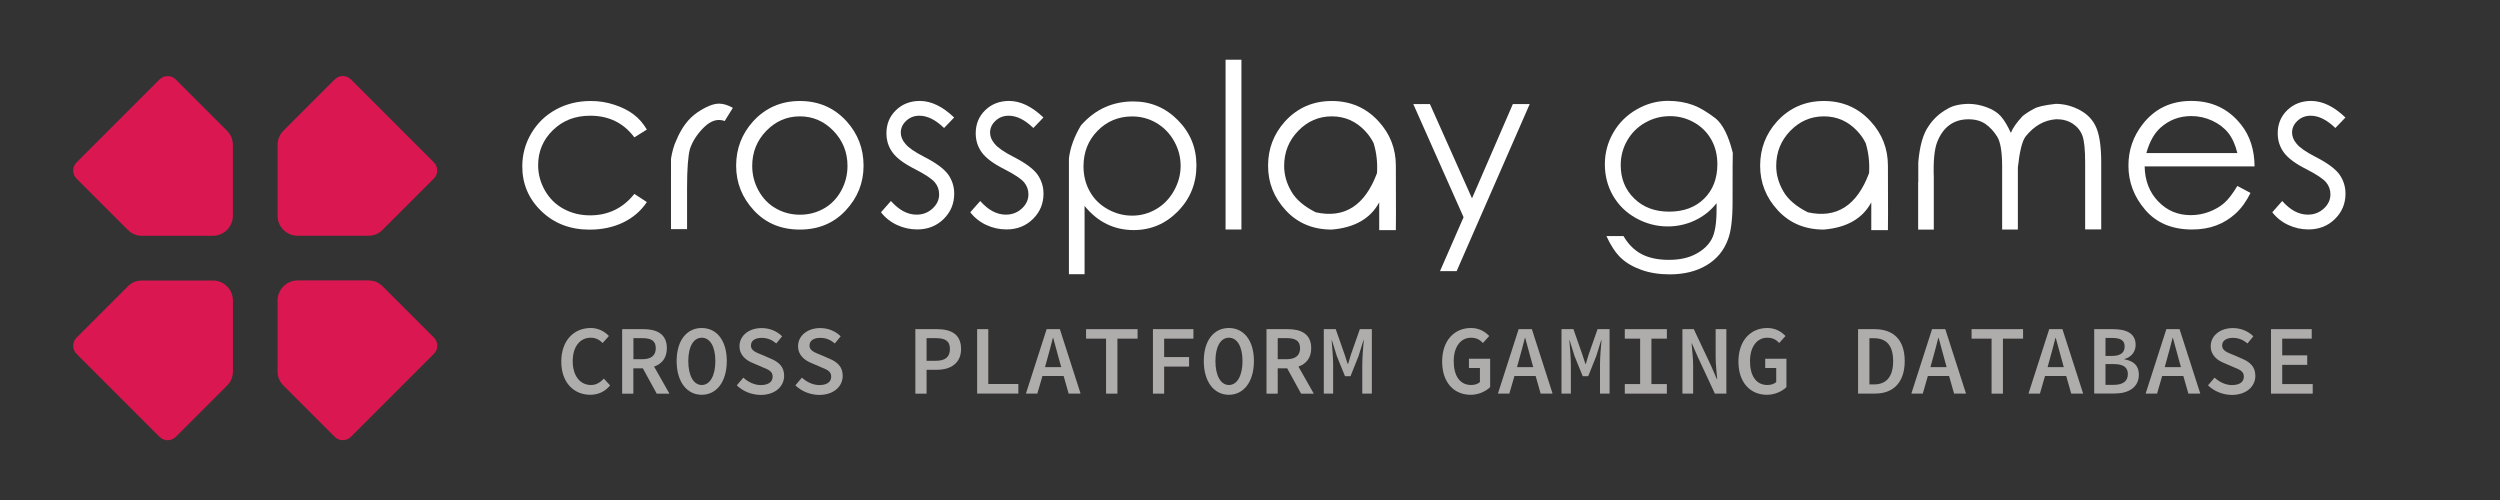 <?xml version="1.0" encoding="utf-8"?>
<!-- Generator: Adobe Illustrator 24.2.1, SVG Export Plug-In . SVG Version: 6.00 Build 0)  -->
<svg version="1.1" id="Layer_1" xmlns="http://www.w3.org/2000/svg" xmlns:xlink="http://www.w3.org/1999/xlink" x="0px" y="0px"
	 viewBox="0 0 350 70" style="enable-background:new 0 0 350 70;" xml:space="preserve">
<rect x="0" y="0" width="350" height="70" fill="#333333" stroke="none"/>
<style type="text/css">
	.st0{fill:#020203;}
	.st1{fill-rule:evenodd;clip-rule:evenodd;fill:#DB1751;}
	.st2{display:none;}
	.st3{display:inline;}
	.st4{fill:#FFFFFF;}
	.st5{fill:#AFACAC;}
</style>
<symbol  id="a" viewBox="-0.98 -0.95 1.95 1.91">
	<path class="st0" d="M0.98,0v0.16h-1.36c0.01,0.14,0.05,0.24,0.14,0.31c0.08,0.06,0.2,0.09,0.36,0.09c0.13,0,0.25-0.02,0.38-0.05
		c0.13-0.04,0.25-0.1,0.39-0.17V0.8C0.75,0.85,0.61,0.89,0.48,0.91C0.34,0.94,0.2,0.95,0.05,0.95c-0.32,0-0.58-0.08-0.77-0.25
		C-0.89,0.54-0.98,0.3-0.98,0c0-0.29,0.09-0.52,0.27-0.69c0.18-0.18,0.42-0.27,0.73-0.27c0.29,0,0.52,0.09,0.69,0.27
		C0.89-0.52,0.98-0.29,0.98,0L0.98,0z M0.37-0.2c0-0.1-0.03-0.19-0.09-0.25C0.21-0.52,0.13-0.56,0.02-0.56
		c-0.12,0-0.21,0.03-0.28,0.09C-0.32-0.41-0.36-0.32-0.38-0.2L0.37-0.2z"/>
</symbol>
<symbol  id="b" viewBox="-0.73 -1.16 1.45 2.33">
	<path class="st0" d="M0.13-1.16v0.52h0.59v0.42H0.13v0.77c0,0.09,0.02,0.14,0.05,0.17c0.04,0.02,0.11,0.03,0.2,0.03h0.3v0.42h-0.5
		c-0.22,0-0.38-0.05-0.48-0.14C-0.4,0.93-0.45,0.77-0.45,0.54v-0.77h-0.28v-0.42h0.28v-0.52L0.13-1.16z"/>
</symbol>
<symbol  id="c" viewBox="-0.67 -0.93 1.34 1.86">
	<path class="st0" d="M0.67-0.38C0.62-0.41,0.57-0.43,0.52-0.45c-0.05-0.01-0.1-0.02-0.14-0.02c-0.16,0-0.28,0.05-0.36,0.16
		C-0.06-0.21-0.09-0.07-0.09,0.1v0.83h-0.58v-1.81h0.58v0.3c0.07-0.11,0.16-0.2,0.25-0.25C0.26-0.9,0.37-0.93,0.5-0.93
		c0.02,0,0.04,0.01,0.06,0.02h0.11V-0.38z"/>
</symbol>
<symbol  id="d" viewBox="-1 -0.95 2 1.91">
	<path class="st0" d="M0-0.53c-0.13,0-0.23,0.05-0.3,0.14C-0.36-0.3-0.39-0.18-0.39,0c0,0.18,0.03,0.31,0.09,0.41
		C-0.23,0.5-0.13,0.55,0,0.55S0.22,0.5,0.28,0.41C0.35,0.31,0.39,0.18,0.39,0c0-0.18-0.04-0.3-0.11-0.39C0.22-0.48,0.13-0.53,0-0.53
		z M0-0.95c0.31,0,0.55,0.09,0.73,0.27C0.91-0.52,1-0.29,1,0c0,0.3-0.09,0.54-0.27,0.7C0.55,0.87,0.31,0.95,0,0.95
		S-0.56,0.87-0.73,0.7C-0.91,0.54-1,0.3-1,0c0-0.29,0.09-0.52,0.27-0.69C-0.56-0.86-0.31-0.95,0-0.95z"/>
</symbol>
<symbol  id="e" viewBox="-1.09 -1.21 2.17 2.42">
	<path class="st0" d="M-1.09-1.21h0.7l0.88,1.66v-1.66h0.59v2.42h-0.7l-0.88-1.66v1.66h-0.59V-1.21z"/>
</symbol>
<symbol  id="f" viewBox="-1.23 -1.21 2.47 2.42">
	<path class="st0" d="M-1.23-1.21h0.69L0-0.34l0.55-0.88h0.69L0.31,0.2v1.02h-0.63V0.2L-1.23-1.21z"/>
</symbol>
<symbol  id="g" viewBox="-1.02 -1.27 2.05 2.53">
	<path class="st0" d="M-1.02-1.27h0.58l0.48,1.23l0.41-1.23h0.58L0.27,0.72c-0.09,0.2-0.18,0.34-0.28,0.42
		C-0.1,1.22-0.23,1.27-0.4,1.27h-0.34V0.88h0.19c0.09,0,0.16-0.02,0.2-0.05C-0.3,0.8-0.27,0.74-0.24,0.67l0.02-0.06L-1.02-1.27z"/>
</symbol>
<symbol  id="h" viewBox="-0.97 -1.28 1.94 2.56">
	<path class="st0" d="M0,0.86c0.11,0,0.2-0.04,0.27-0.13c0.07-0.09,0.11-0.23,0.11-0.41c0-0.16-0.04-0.3-0.11-0.39
		C0.2-0.16,0.11-0.2,0-0.2c-0.13,0-0.23,0.05-0.3,0.14c-0.06,0.09-0.09,0.23-0.09,0.39c0,0.18,0.03,0.31,0.09,0.41
		C-0.23,0.82-0.13,0.86,0,0.86z M-0.39-0.31c0.08-0.1,0.17-0.18,0.27-0.23c0.09-0.05,0.2-0.08,0.33-0.08c0.23,0,0.41,0.09,0.55,0.27
		c0.14,0.18,0.22,0.41,0.22,0.69S0.89,0.84,0.75,1.02C0.61,1.2,0.43,1.28,0.2,1.28c-0.13,0-0.23-0.03-0.33-0.08
		s-0.18-0.13-0.27-0.23v0.27h-0.58v-2.52h0.58V-0.31z"/>
</symbol>
<symbol  id="i" viewBox="-0.97 -1.28 1.94 2.56">
	<path class="st0" d="M0.39-0.31v-0.97h0.58v2.52H0.39V0.97C0.3,1.07,0.22,1.15,0.13,1.2s-0.21,0.08-0.34,0.08
		c-0.22,0-0.4-0.09-0.55-0.27c-0.14-0.18-0.2-0.41-0.2-0.69s0.07-0.51,0.2-0.69c0.14-0.18,0.33-0.27,0.55-0.27
		c0.13,0,0.23,0.03,0.33,0.08C0.21-0.49,0.3-0.41,0.39-0.31z M0,0.86c0.13,0,0.22-0.04,0.28-0.13c0.07-0.09,0.11-0.23,0.11-0.41
		c0-0.16-0.04-0.3-0.11-0.39C0.22-0.16,0.13-0.2,0-0.2s-0.22,0.05-0.28,0.14s-0.09,0.23-0.09,0.39c0,0.18,0.03,0.31,0.09,0.41
		C-0.22,0.82-0.12,0.86,0,0.86z"/>
</symbol>
<symbol  id="j" viewBox="-0.91 -0.95 1.83 1.91">
	<path class="st0" d="M0.04,0.09c-0.13,0-0.22,0.02-0.28,0.06C-0.3,0.2-0.34,0.26-0.34,0.33c0,0.07,0.02,0.13,0.08,0.17
		c0.05,0.04,0.12,0.06,0.2,0.06c0.11,0,0.21-0.04,0.28-0.11c0.07-0.08,0.11-0.18,0.11-0.3V0.09H0.04z M0.91-0.12v1.03H0.34V0.64
		C0.26,0.75,0.17,0.82,0.07,0.87c-0.09,0.05-0.21,0.08-0.34,0.08c-0.19,0-0.34-0.05-0.47-0.16c-0.12-0.11-0.17-0.26-0.17-0.44
		c0-0.21,0.07-0.36,0.22-0.45c0.14-0.1,0.38-0.16,0.69-0.16h0.34V-0.3c0-0.09-0.04-0.16-0.11-0.2C0.15-0.54,0.04-0.56-0.12-0.56
		c-0.12,0-0.23,0.02-0.34,0.05c-0.11,0.02-0.2,0.05-0.3,0.09v-0.44c0.13-0.03,0.25-0.05,0.38-0.06c0.13-0.02,0.25-0.03,0.38-0.03
		c0.33,0,0.57,0.07,0.7,0.2C0.84-0.63,0.91-0.41,0.91-0.12L0.91-0.12z"/>
</symbol>
<symbol  id="k" viewBox="-0.8 -0.95 1.59 1.91">
	<path class="st0" d="M0.8-0.84v0.47C0.72-0.43,0.64-0.46,0.56-0.48C0.49-0.52,0.41-0.53,0.33-0.53c-0.17,0-0.3,0.05-0.39,0.14
		C-0.15-0.3-0.19-0.16-0.19,0c0,0.17,0.04,0.3,0.13,0.41C0.03,0.5,0.16,0.55,0.33,0.55c0.08,0,0.16-0.02,0.25-0.05
		C0.66,0.47,0.73,0.43,0.8,0.37v0.48C0.71,0.89,0.62,0.91,0.53,0.92C0.44,0.94,0.34,0.95,0.25,0.95c-0.32,0-0.58-0.08-0.77-0.25
		C-0.7,0.54-0.8,0.3-0.8,0c0-0.3,0.09-0.54,0.28-0.7c0.19-0.16,0.44-0.25,0.77-0.25c0.09,0,0.19,0.01,0.28,0.03
		C0.62-0.91,0.71-0.88,0.8-0.84L0.8-0.84z"/>
</symbol>
<symbol  id="l" viewBox="-0.48 -1.62 0.97 3.23">
	<path class="st0" d="M-0.09-0.91h0.58v1.78c0,0.24-0.06,0.42-0.17,0.55C0.2,1.55,0.02,1.62-0.2,1.62h-0.28V1.23h0.09
		c0.11,0,0.19-0.03,0.23-0.08c0.04-0.04,0.06-0.14,0.06-0.28V-0.91z M-0.09-1.62h0.58v0.47h-0.58V-1.62z"/>
</symbol>
<symbol  id="m" viewBox="-1 -1.21 2 2.42">
	<path class="st0" d="M-1-1.21h1.05c0.3,0,0.54,0.07,0.7,0.22C0.91-0.86,1-0.66,1-0.41S0.91,0.03,0.75,0.16
		c-0.17,0.14-0.4,0.2-0.7,0.2h-0.42v0.84H-1L-1-1.21z M-0.38-0.76v0.67h0.34c0.13,0,0.22-0.02,0.28-0.08
		c0.07-0.06,0.11-0.14,0.11-0.25c0-0.1-0.04-0.19-0.11-0.25C0.19-0.73,0.09-0.76-0.03-0.76L-0.38-0.76z"/>
</symbol>
<symbol  id="n" viewBox="-0.91 -0.93 1.81 1.86">
	<path class="st0" d="M0.91-0.18v1.11H0.33V0.09c0-0.16-0.01-0.26-0.02-0.31c0-0.06-0.01-0.11-0.03-0.14
		C0.26-0.41,0.23-0.44,0.19-0.46C0.14-0.48,0.1-0.49,0.06-0.49c-0.13,0-0.23,0.05-0.3,0.14C-0.3-0.26-0.33-0.12-0.33,0.04v0.89
		h-0.58v-1.81h0.58v0.27c0.08-0.1,0.17-0.18,0.27-0.23c0.1-0.05,0.21-0.08,0.33-0.08c0.22,0,0.38,0.07,0.48,0.2
		C0.85-0.6,0.91-0.42,0.91-0.18z"/>
</symbol>
<symbol  id="o" viewBox="-0.91 -0.93 1.81 1.86">
	<path class="st0" d="M-0.91,0.18v-1.11h0.58v0.19v0.38v0.28v0.33C-0.32,0.3-0.3,0.35-0.28,0.37c0.02,0.04,0.05,0.07,0.08,0.09
		c0.04,0.02,0.09,0.03,0.14,0.03c0.13,0,0.22-0.05,0.28-0.14c0.07-0.09,0.11-0.22,0.11-0.39v-0.89h0.58v1.81H0.33V0.62
		C0.24,0.72,0.15,0.8,0.05,0.85c-0.09,0.05-0.2,0.08-0.31,0.08c-0.21,0-0.37-0.06-0.48-0.19C-0.86,0.61-0.91,0.42-0.91,0.18
		L-0.91,0.18z"/>
</symbol>
<symbol  id="p" viewBox="-0.91 -1.26 1.81 2.52">
	<path class="st0" d="M0.91,0.15v1.11H0.33V0.41c0-0.16-0.01-0.26-0.02-0.31c0-0.06-0.01-0.11-0.03-0.14
		C0.26-0.08,0.23-0.11,0.19-0.13C0.14-0.15,0.1-0.16,0.06-0.16c-0.13,0-0.23,0.05-0.3,0.14C-0.3,0.07-0.33,0.2-0.33,0.37v0.89h-0.58
		v-2.52h0.58v0.97c0.08-0.1,0.17-0.18,0.27-0.23C0.04-0.57,0.15-0.6,0.27-0.6c0.22,0,0.38,0.07,0.48,0.2
		C0.85-0.27,0.91-0.09,0.91,0.15L0.91,0.15z"/>
</symbol>
<symbol  id="q" viewBox="-1.45 -0.93 2.91 1.86">
	<path class="st0" d="M0.22-0.59c0.07-0.1,0.16-0.19,0.27-0.25C0.59-0.9,0.7-0.93,0.81-0.93c0.21,0,0.36,0.07,0.47,0.2
		C1.39-0.6,1.45-0.42,1.45-0.18v1.11H0.87v-0.94v-0.05v-0.06c0-0.13-0.02-0.23-0.06-0.28C0.78-0.46,0.72-0.49,0.64-0.49
		c-0.12,0-0.2,0.05-0.27,0.14C0.32-0.26,0.29-0.12,0.28,0.04v0.89H-0.3v-0.94c0-0.21-0.02-0.34-0.05-0.39
		c-0.03-0.06-0.09-0.09-0.19-0.09c-0.12,0-0.2,0.05-0.27,0.14c-0.05,0.09-0.08,0.23-0.08,0.39v0.89h-0.58v-1.81h0.58v0.27
		c0.07-0.1,0.15-0.18,0.23-0.23c0.09-0.05,0.2-0.08,0.31-0.08C-0.2-0.93-0.09-0.9,0-0.84S0.16-0.69,0.22-0.59L0.22-0.59z"/>
</symbol>
<symbol  id="r" viewBox="-0.7 -1.26 1.41 2.52">
	<path class="st0" d="M0.7-1.26v0.38H0.39c-0.09,0-0.14,0.02-0.17,0.05S0.17-0.75,0.17-0.68v0.13h0.48v0.42H0.17v1.39h-0.59v-1.39
		H-0.7v-0.42h0.28v-0.13c0-0.2,0.05-0.34,0.17-0.44c0.11-0.09,0.29-0.14,0.52-0.14L0.7-1.26z"/>
</symbol>
<symbol  id="s" viewBox="-0.95 -1.25 1.91 2.5">
	<path class="st0" d="M0.8-1.14v0.52c-0.14-0.06-0.27-0.1-0.39-0.13C0.28-0.78,0.16-0.8,0.05-0.8c-0.15,0-0.26,0.02-0.33,0.06
		C-0.36-0.7-0.39-0.64-0.39-0.55c0,0.06,0.02,0.12,0.08,0.16c0.05,0.03,0.14,0.06,0.27,0.08l0.27,0.06C0.48-0.2,0.66-0.11,0.78,0
		c0.11,0.11,0.17,0.26,0.17,0.45c0,0.27-0.08,0.48-0.23,0.61C0.56,1.19,0.32,1.25,0,1.25c-0.16,0-0.31-0.02-0.47-0.05
		s-0.31-0.07-0.45-0.13V0.55c0.14,0.09,0.29,0.15,0.44,0.19C-0.34,0.78-0.2,0.8-0.06,0.8c0.13,0,0.24-0.02,0.31-0.06
		c0.07-0.05,0.11-0.12,0.11-0.2c0-0.07-0.03-0.13-0.08-0.17c-0.05-0.04-0.15-0.08-0.3-0.11L-0.25,0.2
		c-0.24-0.05-0.42-0.13-0.53-0.25C-0.9-0.16-0.95-0.31-0.95-0.5c0-0.25,0.08-0.44,0.23-0.56s0.38-0.19,0.67-0.19
		c0.13,0,0.27,0.01,0.41,0.03C0.5-1.21,0.65-1.18,0.8-1.14z"/>
</symbol>
<symbol  id="t" viewBox="-1.09 -1.21 2.19 2.42">
	<path class="st0" d="M-0.2-0.13c0.13,0,0.23-0.02,0.28-0.06c0.05-0.05,0.08-0.13,0.08-0.25c0-0.11-0.03-0.19-0.08-0.23
		C0.02-0.73-0.07-0.76-0.2-0.76h-0.27v0.63L-0.2-0.13z M-0.47,0.3v0.91h-0.63v-2.42h0.95c0.32,0,0.55,0.06,0.7,0.17
		c0.14,0.11,0.22,0.27,0.22,0.5c0,0.16-0.04,0.29-0.11,0.39C0.6-0.04,0.48,0.04,0.33,0.09c0.08,0.02,0.16,0.07,0.22,0.14
		c0.07,0.06,0.14,0.16,0.2,0.3l0.34,0.69H0.44l-0.3-0.59C0.08,0.49,0.02,0.41-0.05,0.37C-0.11,0.33-0.19,0.3-0.28,0.3L-0.47,0.3z"/>
</symbol>
<symbol  id="u" viewBox="-0.31 -1.21 0.63 2.42">
	<path class="st0" d="M-0.31-1.21h0.63v2.42h-0.63V-1.21z"/>
</symbol>
<symbol  id="v" viewBox="-1.14 -1.21 2.28 2.42">
	<path class="st0" d="M-0.52-0.73v1.47h0.23c0.25,0,0.44-0.06,0.58-0.19c0.13-0.13,0.2-0.3,0.2-0.55c0-0.24-0.07-0.42-0.2-0.55
		C0.16-0.66-0.03-0.73-0.28-0.73L-0.52-0.73z M-1.14-1.21h0.66c0.38,0,0.65,0.03,0.83,0.08C0.52-1.08,0.67-0.99,0.8-0.87
		c0.11,0.12,0.2,0.25,0.25,0.39c0.06,0.14,0.09,0.3,0.09,0.48c0,0.18-0.03,0.34-0.09,0.48C0.99,0.63,0.91,0.75,0.8,0.87
		C0.67,0.99,0.52,1.08,0.33,1.13C0.15,1.19-0.12,1.21-0.48,1.21h-0.66L-1.14-1.21z"/>
</symbol>
<symbol  id="w" viewBox="-1.27 -1.21 2.53 2.42">
	<path class="st0" d="M0.48,0.77h-0.97l-0.16,0.44h-0.63l0.89-2.42h0.75l0.89,2.42H0.64L0.48,0.77z M-0.33,0.32h0.66L0-0.63
		L-0.33,0.32z"/>
</symbol>
<symbol  id="x" viewBox="-1.02 -1.25 2.05 2.5">
	<path class="st0" d="M1.02,1.08C0.91,1.13,0.79,1.17,0.66,1.2S0.41,1.25,0.27,1.25c-0.4,0-0.71-0.11-0.95-0.33
		C-0.91,0.7-1.02,0.39-1.02,0c0-0.38,0.11-0.69,0.34-0.91c0.24-0.23,0.55-0.34,0.95-0.34c0.13,0,0.27,0.02,0.39,0.05
		c0.13,0.02,0.24,0.06,0.36,0.13v0.5C0.91-0.65,0.79-0.7,0.68-0.73C0.56-0.77,0.45-0.8,0.34-0.8c-0.23,0-0.41,0.07-0.53,0.22
		C-0.32-0.44-0.38-0.25-0.38,0s0.06,0.45,0.19,0.59c0.13,0.14,0.3,0.2,0.53,0.2c0.11,0,0.23-0.02,0.34-0.05
		c0.11-0.04,0.23-0.1,0.34-0.17V1.08z"/>
</symbol>
<g>
	<path class="st1" d="M29.8,33.01l-9.91,0c-0.77,0-1.44-0.28-1.99-0.82l-7.18-7.18c-0.63-0.63-0.63-1.65,0-2.27l11.61-11.61
		c0.63-0.63,1.65-0.63,2.27,0l7.18,7.18c0.55,0.55,0.82,1.21,0.82,1.99v9.91C32.61,31.75,31.34,33.01,29.8,33.01L29.8,33.01z
		 M38.86,30.2v-9.91c0-0.77,0.28-1.44,0.82-1.99l7.18-7.18c0.63-0.63,1.65-0.63,2.27,0l11.61,11.61c0.63,0.63,0.63,1.65,0,2.27
		l-7.18,7.18c-0.55,0.55-1.21,0.82-1.99,0.82l-9.91,0C40.12,33.01,38.86,31.75,38.86,30.2L38.86,30.2z M41.67,39.26h9.91
		c0.77,0,1.44,0.28,1.99,0.82l7.18,7.18c0.63,0.63,0.63,1.65,0,2.27L49.13,61.15c-0.63,0.63-1.65,0.63-2.27,0l-7.18-7.18
		c-0.55-0.55-0.82-1.21-0.82-1.99l0-9.91C38.86,40.53,40.12,39.26,41.67,39.26L41.67,39.26z M32.61,42.08l0,9.91
		c0,0.77-0.28,1.44-0.82,1.99l-7.18,7.18c-0.63,0.63-1.65,0.63-2.27,0L10.72,49.54c-0.63-0.63-0.63-1.65,0-2.27l7.18-7.18
		c0.55-0.55,1.21-0.82,1.99-0.82h9.91C31.34,39.26,32.61,40.53,32.61,42.08L32.61,42.08z"/>
	
		<use xlink:href="#x"  width="2.05" height="2.5" x="-1.02" y="-1.25" transform="matrix(0.071 -0.071 0.071 0.071 36.435 76.268)" style="display:none;overflow:visible;"/>
	
		<use xlink:href="#c"  width="1.34" height="1.86" x="-0.67" y="-0.93" transform="matrix(0.071 -0.071 0.071 0.071 36.608 76.133)" style="display:none;overflow:visible;"/>
	
		<use xlink:href="#a"  width="1.95" height="1.91" x="-0.98" y="-0.95" transform="matrix(0.071 -0.071 0.071 0.071 36.737 76.007)" style="display:none;overflow:visible;"/>
	
		<use xlink:href="#j"  width="1.83" height="1.91" x="-0.91" y="-0.95" transform="matrix(0.071 -0.071 0.071 0.071 36.891 75.853)" style="display:none;overflow:visible;"/>
	
		<use xlink:href="#b"  width="1.45" height="2.33" x="-0.73" y="-1.16" transform="matrix(0.071 -0.071 0.071 0.071 37.011 75.697)" style="display:none;overflow:visible;"/>
	<g class="st2">
		<defs>
			
				<rect id="SVGID_1_" x="51.65" y="40.72" transform="matrix(0.707 -0.707 0.707 0.707 -28.165 83.448)" width="70" height="70"/>
		</defs>
		<use xlink:href="#SVGID_1_"  style="display:inline;overflow:visible;fill:#DB1751;"/>
		<clipPath id="SVGID_2_" class="st3">
			<use xlink:href="#SVGID_1_"  style="overflow:visible;"/>
		</clipPath>
		<g transform="matrix(1 0 0 1 3.814697e-06 0)" style="display:inline;clip-path:url(#SVGID_2_);">
			
				<use xlink:href="#a"  width="1.95" height="1.91" x="-0.98" y="-0.95" transform="matrix(0.071 -0.071 0.071 0.071 37.165 75.579)" style="overflow:visible;"/>
		</g>
	</g>
	
		<use xlink:href="#i"  width="1.94" height="2.56" x="-0.97" y="-1.28" transform="matrix(0.071 -0.071 0.071 0.071 37.301 75.397)" style="display:none;overflow:visible;"/>
	
		<use xlink:href="#h"  width="1.94" height="2.56" x="-0.97" y="-1.28" transform="matrix(0.071 -0.071 0.071 0.071 37.559 75.139)" style="display:none;overflow:visible;"/>
	
		<use xlink:href="#g"  width="2.05" height="2.53" x="-1.02" y="-1.27" transform="matrix(0.071 -0.071 0.071 0.071 37.762 75.033)" style="display:none;overflow:visible;"/>
	
		<use xlink:href="#f"  width="2.47" height="2.42" x="-1.23" y="-1.21" transform="matrix(0.071 -0.071 0.071 0.071 37.959 74.743)" style="display:none;overflow:visible;"/>
	
		<use xlink:href="#w"  width="2.53" height="2.42" x="-1.27" y="-1.21" transform="matrix(0.071 -0.071 0.071 0.071 38.133 74.568)" style="display:none;overflow:visible;"/>
	
		<use xlink:href="#e"  width="2.17" height="2.42" x="-1.09" y="-1.21" transform="matrix(0.071 -0.071 0.071 0.071 38.322 74.38)" style="display:none;overflow:visible;"/>
	
		<use xlink:href="#v"  width="2.28" height="2.42" x="-1.14" y="-1.21" transform="matrix(0.071 -0.071 0.071 0.071 38.521 74.18)" style="display:none;overflow:visible;"/>
	
		<use xlink:href="#u"  width="0.63" height="2.42" x="-0.31" y="-1.21" transform="matrix(0.071 -0.071 0.071 0.071 38.657 74.045)" style="display:none;overflow:visible;"/>
	
		<use xlink:href="#t"  width="2.19" height="2.42" x="-1.09" y="-1.21" transform="matrix(0.071 -0.071 0.071 0.071 38.88 73.821)" style="display:none;overflow:visible;"/>
	
		<use xlink:href="#s"  width="1.91" height="2.5" x="-0.95" y="-1.25" transform="matrix(0.071 -0.071 0.071 0.071 39.047 73.656)" style="display:none;overflow:visible;"/>
	
		<use xlink:href="#r"  width="1.41" height="2.52" x="-0.7" y="-1.26" transform="matrix(0.071 -0.071 0.071 0.071 36.634 76.528)" style="display:none;overflow:visible;"/>
	<g class="st2">
		<defs>
			
				<rect id="SVGID_3_" x="51.27" y="41.57" transform="matrix(0.707 -0.707 0.707 0.707 -28.875 83.427)" width="70" height="70"/>
		</defs>
		<use xlink:href="#SVGID_3_"  style="display:inline;overflow:visible;fill:#DB1751;"/>
		<clipPath id="SVGID_4_" class="st3">
			<use xlink:href="#SVGID_3_"  style="overflow:visible;"/>
		</clipPath>
		<g style="display:inline;clip-path:url(#SVGID_4_);">
			
				<use xlink:href="#c"  width="1.34" height="1.86" x="-0.67" y="-0.93" transform="matrix(0.071 -0.071 0.071 0.071 36.772 76.436)" style="overflow:visible;"/>
		</g>
	</g>
	
		<use xlink:href="#d"  width="2" height="1.91" x="-1" y="-0.95" transform="matrix(0.071 -0.071 0.071 0.071 36.903 76.309)" style="display:none;overflow:visible;"/>
	
		<use xlink:href="#q"  width="2.91" height="1.86" x="-1.45" y="-0.93" transform="matrix(0.071 -0.071 0.071 0.071 37.103 76.105)" style="display:none;overflow:visible;"/>
	<g class="st2">
		<defs>
			
				<rect id="SVGID_5_" x="51.87" y="40.97" transform="matrix(0.707 -0.707 0.707 0.707 -28.274 83.676)" width="70" height="70"/>
		</defs>
		<use xlink:href="#SVGID_5_"  style="display:inline;overflow:visible;fill:#DB1751;"/>
		<clipPath id="SVGID_6_" class="st3">
			<use xlink:href="#SVGID_5_"  style="overflow:visible;"/>
		</clipPath>
		<g transform="matrix(1 0 0 1 -3.814697e-06 0)" style="display:inline;clip-path:url(#SVGID_6_);">
			
				<use xlink:href="#b"  width="1.45" height="2.33" x="-0.73" y="-1.16" transform="matrix(0.071 -0.071 0.071 0.071 37.344 75.831)" style="overflow:visible;"/>
		</g>
	</g>
	
		<use xlink:href="#p"  width="1.81" height="2.52" x="-0.91" y="-1.26" transform="matrix(0.071 -0.071 0.071 0.071 37.479 75.684)" style="display:none;overflow:visible;"/>
	<g class="st2">
		<defs>
			
				<rect id="SVGID_7_" x="52.15" y="40.69" transform="matrix(0.707 -0.707 0.707 0.707 -27.996 83.792)" width="70" height="70"/>
		</defs>
		<use xlink:href="#SVGID_7_"  style="display:inline;overflow:visible;fill:#DB1751;"/>
		<clipPath id="SVGID_8_" class="st3">
			<use xlink:href="#SVGID_7_"  style="overflow:visible;"/>
		</clipPath>
		<g transform="matrix(1 0 0 1 3.814697e-06 0)" style="display:inline;clip-path:url(#SVGID_8_);">
			
				<use xlink:href="#a"  width="1.95" height="1.91" x="-0.98" y="-0.95" transform="matrix(0.071 -0.071 0.071 0.071 37.665 75.547)" style="overflow:visible;"/>
		</g>
	</g>
	<g class="st2">
		<defs>
			
				<rect id="SVGID_9_" x="52.39" y="40.45" transform="matrix(0.707 -0.707 0.707 0.707 -27.756 83.891)" width="70" height="70"/>
		</defs>
		<use xlink:href="#SVGID_9_"  style="display:inline;overflow:visible;fill:#DB1751;"/>
		<clipPath id="SVGID_10_" class="st3">
			<use xlink:href="#SVGID_9_"  style="overflow:visible;"/>
		</clipPath>
		<g transform="matrix(1 0 0 1 3.814697e-06 0)" style="display:inline;clip-path:url(#SVGID_10_);">
			
				<use xlink:href="#e"  width="2.17" height="2.42" x="-1.09" y="-1.21" transform="matrix(0.071 -0.071 0.071 0.071 37.902 75.266)" style="overflow:visible;"/>
		</g>
	</g>
	<g class="st2">
		<defs>
			
				<rect id="SVGID_11_" x="52.58" y="40.25" transform="matrix(0.707 -0.707 0.707 0.707 -27.56 83.972)" width="70" height="70"/>
		</defs>
		<use xlink:href="#SVGID_11_"  style="display:inline;overflow:visible;fill:#DB1751;"/>
		<clipPath id="SVGID_12_" class="st3">
			<use xlink:href="#SVGID_11_"  style="overflow:visible;"/>
		</clipPath>
		<g transform="matrix(1 0 0 1 3.814697e-06 0)" style="display:inline;clip-path:url(#SVGID_12_);">
			
				<use xlink:href="#d"  width="2" height="1.91" x="-1" y="-0.95" transform="matrix(0.071 -0.071 0.071 0.071 38.102 75.11)" style="overflow:visible;"/>
		</g>
	</g>
	
		<use xlink:href="#o"  width="1.81" height="1.86" x="-0.91" y="-0.93" transform="matrix(0.071 -0.071 0.071 0.071 38.267 74.948)" style="display:none;overflow:visible;"/>
	
		<use xlink:href="#n"  width="1.81" height="1.86" x="-0.91" y="-0.93" transform="matrix(0.071 -0.071 0.071 0.071 38.431 74.777)" style="display:none;overflow:visible;"/>
	
		<use xlink:href="#m"  width="2" height="2.42" x="-1" y="-1.21" transform="matrix(0.071 -0.071 0.071 0.071 38.667 74.502)" style="display:none;overflow:visible;"/>
	<g class="st2">
		<defs>
			
				<rect id="SVGID_13_" x="53.33" y="39.51" transform="matrix(0.707 -0.707 0.707 0.707 -26.814 84.281)" width="70" height="70"/>
		</defs>
		<use xlink:href="#SVGID_13_"  style="display:inline;overflow:visible;fill:#DB1751;"/>
		<clipPath id="SVGID_14_" class="st3">
			<use xlink:href="#SVGID_13_"  style="overflow:visible;"/>
		</clipPath>
		<g transform="matrix(1 0 0 1 -3.814697e-06 0)" style="display:inline;clip-path:url(#SVGID_14_);">
			
				<use xlink:href="#c"  width="1.34" height="1.86" x="-0.67" y="-0.93" transform="matrix(0.071 -0.071 0.071 0.071 38.834 74.375)" style="overflow:visible;"/>
		</g>
	</g>
	<g class="st2">
		<defs>
			
				<rect id="SVGID_15_" x="53.44" y="39.39" transform="matrix(0.707 -0.707 0.707 0.707 -26.698 84.329)" width="70" height="70"/>
		</defs>
		<use xlink:href="#SVGID_15_"  style="display:inline;overflow:visible;fill:#DB1751;"/>
		<clipPath id="SVGID_16_" class="st3">
			<use xlink:href="#SVGID_15_"  style="overflow:visible;"/>
		</clipPath>
		<g transform="matrix(1 0 0 1 3.814697e-06 0)" style="display:inline;clip-path:url(#SVGID_16_);">
			
				<use xlink:href="#d"  width="2" height="1.91" x="-1" y="-0.95" transform="matrix(0.071 -0.071 0.071 0.071 38.964 74.248)" style="overflow:visible;"/>
		</g>
	</g>
	
		<use xlink:href="#l"  width="0.97" height="3.23" x="-0.48" y="-1.62" transform="matrix(0.071 -0.071 0.071 0.071 39.071 74.142)" style="display:none;overflow:visible;"/>
	<g class="st2">
		<defs>
			
				<rect id="SVGID_17_" x="53.69" y="39.15" transform="matrix(0.707 -0.707 0.707 0.707 -26.458 84.429)" width="70" height="70"/>
		</defs>
		<use xlink:href="#SVGID_17_"  style="display:inline;overflow:visible;fill:#DB1751;"/>
		<clipPath id="SVGID_18_" class="st3">
			<use xlink:href="#SVGID_17_"  style="overflow:visible;"/>
		</clipPath>
		<g transform="matrix(1 0 0 1 3.814697e-06 0)" style="display:inline;clip-path:url(#SVGID_18_);">
			
				<use xlink:href="#a"  width="1.95" height="1.91" x="-0.98" y="-0.95" transform="matrix(0.071 -0.071 0.071 0.071 39.203 74.009)" style="overflow:visible;"/>
		</g>
	</g>
	
		<use xlink:href="#k"  width="1.59" height="1.91" x="-0.8" y="-0.95" transform="matrix(0.071 -0.071 0.071 0.071 39.349 73.863)" style="display:none;overflow:visible;"/>
	<g class="st2">
		<defs>
			
				<rect id="SVGID_19_" x="53.98" y="38.85" transform="matrix(0.707 -0.707 0.707 0.707 -26.16 84.552)" width="70" height="70"/>
		</defs>
		<use xlink:href="#SVGID_19_"  style="display:inline;overflow:visible;fill:#DB1751;"/>
		<clipPath id="SVGID_20_" class="st3">
			<use xlink:href="#SVGID_19_"  style="overflow:visible;"/>
		</clipPath>
		<g transform="matrix(1 0 0 1 3.814697e-06 0)" style="display:inline;clip-path:url(#SVGID_20_);">
			
				<use xlink:href="#b"  width="1.45" height="2.33" x="-0.73" y="-1.16" transform="matrix(0.071 -0.071 0.071 0.071 39.458 73.718)" style="overflow:visible;"/>
		</g>
	</g>
</g>
<g>
	<path class="st4" d="M90.56,18.14l-1.75,1.09c-1.51-2.02-3.57-3.03-6.19-3.03c-2.09,0-3.83,0.67-5.21,2.02
		c-1.38,1.34-2.07,2.98-2.07,4.91c0,1.25,0.32,2.43,0.95,3.54c0.64,1.11,1.5,1.97,2.61,2.57c1.1,0.6,2.34,0.91,3.72,0.91
		c2.53,0,4.59-1,6.19-3l1.75,1.14c-0.82,1.23-1.92,2.18-3.3,2.85c-1.38,0.67-2.96,1.01-4.73,1.01c-2.7,0-4.94-0.86-6.73-2.58
		c-1.79-1.72-2.68-3.81-2.68-6.27c0-1.67,0.42-3.21,1.26-4.63c0.84-1.42,1.98-2.53,3.44-3.33s3.09-1.2,4.9-1.2
		c1.13,0,2.22,0.17,3.27,0.52c1.06,0.34,1.96,0.79,2.7,1.35C89.43,16.56,90.05,17.27,90.56,18.14z"/>
	<path class="st4" d="M93.94,24.28v-2.06c0.17-1.03,0.41-1.87,0.72-2.52c0.73-1.79,1.71-3.1,2.94-3.94
		c1.23-0.83,2.25-1.25,3.06-1.25c0.6,0,1.25,0.2,1.94,0.59l-1.14,1.84c-0.97-0.35-1.93-0.07-2.88,0.86
		c-0.95,0.93-1.61,1.94-1.98,3.03c-0.27,0.97-0.41,2.79-0.41,5.45v5.8h-2.25V24.28z"/>
	<path class="st4" d="M111.98,14.14c2.64,0,4.82,0.95,6.56,2.86c1.57,1.75,2.36,3.82,2.36,6.2c0,2.39-0.83,4.47-2.5,6.26
		c-1.67,1.79-3.81,2.68-6.42,2.68c-2.63,0-4.77-0.89-6.43-2.68c-1.66-1.79-2.49-3.87-2.49-6.26c0-2.38,0.79-4.44,2.36-6.19
		C107.16,15.1,109.35,14.14,111.98,14.14z M111.98,16.29c-1.82,0-3.39,0.68-4.7,2.03c-1.31,1.35-1.97,2.99-1.97,4.91
		c0,1.24,0.3,2.4,0.9,3.48c0.6,1.08,1.41,1.91,2.43,2.48c1.02,0.58,2.14,0.87,3.34,0.87c1.23,0,2.35-0.29,3.37-0.87
		s1.82-1.41,2.41-2.48s0.89-2.24,0.89-3.48c0-1.92-0.66-3.55-1.97-4.91C115.37,16.97,113.81,16.29,111.98,16.29z"/>
	<path class="st4" d="M133.58,16.45l-1.41,1.47c-1.19-1.15-2.34-1.72-3.45-1.72c-0.72,0-1.33,0.23-1.84,0.7
		c-0.51,0.47-0.77,1.03-0.77,1.67c0,0.54,0.21,1.06,0.64,1.56c0.42,0.53,1.3,1.14,2.64,1.83c1.65,0.84,2.76,1.66,3.34,2.45
		c0.57,0.8,0.86,1.7,0.86,2.7c0,1.4-0.49,2.58-1.48,3.55c-0.98,0.97-2.22,1.46-3.7,1.46c-0.99,0-1.94-0.21-2.84-0.63
		c-0.9-0.42-1.64-1.01-2.23-1.77l1.39-1.58c1.13,1.27,2.32,1.91,3.58,1.91c0.88,0,1.62-0.28,2.24-0.85
		c0.62-0.57,0.93-1.23,0.93-1.99c0-0.64-0.2-1.2-0.61-1.69c-0.41-0.49-1.33-1.1-2.77-1.84c-1.55-0.78-2.6-1.57-3.16-2.36
		c-0.56-0.77-0.84-1.66-0.84-2.66c0-1.3,0.45-2.38,1.34-3.24s2.01-1.29,3.35-1.29C130.38,14.14,131.97,14.91,133.58,16.45z"/>
	<path class="st4" d="M146.08,16.45l-1.41,1.47c-1.19-1.15-2.34-1.72-3.45-1.72c-0.72,0-1.33,0.23-1.84,0.7
		c-0.51,0.47-0.77,1.03-0.77,1.67c0,0.54,0.21,1.06,0.64,1.56c0.42,0.53,1.3,1.14,2.64,1.83c1.65,0.84,2.76,1.66,3.34,2.45
		c0.57,0.8,0.86,1.7,0.86,2.7c0,1.4-0.49,2.58-1.48,3.55c-0.98,0.97-2.22,1.46-3.7,1.46c-0.99,0-1.94-0.21-2.84-0.63
		c-0.9-0.42-1.64-1.01-2.23-1.77l1.39-1.58c1.13,1.27,2.32,1.91,3.58,1.91c0.88,0,1.62-0.28,2.24-0.85
		c0.62-0.57,0.93-1.23,0.93-1.99c0-0.64-0.2-1.2-0.61-1.69c-0.41-0.49-1.33-1.1-2.77-1.84c-1.55-0.78-2.6-1.57-3.16-2.36
		c-0.56-0.77-0.84-1.66-0.84-2.66c0-1.3,0.45-2.38,1.34-3.24s2.01-1.29,3.35-1.29C142.88,14.14,144.47,14.91,146.08,16.45z"/>
	<path class="st4" d="M154.73,15c1.22-0.54,2.53-0.8,3.93-0.8c2.44,0,4.52,0.88,6.25,2.63c1.73,1.75,2.59,3.86,2.59,6.33
		c0,2.51-0.86,4.65-2.58,6.41c-1.72,1.76-3.79,2.64-6.2,2.64c-1.36,0-2.62-0.28-3.77-0.84c-1.15-0.56-2.18-1.4-3.11-2.54v9.56h-2.19
		c0,0.02,0-5.39,0-16.23c0.19-1.51,0.75-3.05,1.69-4.61C152.37,16.39,153.5,15.54,154.73,15z M153.66,18.31
		c-1.31,1.33-1.97,3-1.97,4.98c0,1.29,0.29,2.46,0.88,3.51c0.58,1.05,1.42,1.88,2.5,2.48c1.08,0.61,2.23,0.91,3.44,0.91
		c1.19,0,2.3-0.3,3.35-0.91s1.88-1.47,2.5-2.58c0.62-1.11,0.93-2.27,0.93-3.48c0-1.23-0.31-2.39-0.92-3.47
		c-0.61-1.08-1.44-1.93-2.48-2.54c-1.04-0.61-2.17-0.91-3.41-0.91C156.57,16.31,154.97,16.98,153.66,18.31z"/>
	<path class="st4" d="M171.58,8.36h2.22v23.77h-2.22V8.36z"/>
	<path class="st4" d="M186.45,14.14c2.63,0,4.82,0.95,6.56,2.86c1.6,1.74,2.41,3.81,2.41,6.2c0.02,5.92,0.02,8.92,0,9.02
		c-1,0-1.78,0-2.33,0c0-0.07,0-1.37,0-3.89c-1.22,2.27-3.43,3.54-6.64,3.81c-2.63,0-4.77-0.89-6.43-2.68
		c-1.66-1.79-2.49-3.87-2.49-6.26c0-2.38,0.79-4.44,2.36-6.19C181.63,15.1,183.82,14.14,186.45,14.14z M186.45,16.29
		c-1.82,0-3.39,0.68-4.7,2.03c-1.31,1.35-1.97,2.99-1.97,4.91c0,1.24,0.34,2.43,1.01,3.58c0.67,1.15,1.81,2.11,3.41,2.91
		c4.02,0.9,6.88-0.93,8.58-5.48c0.09-1.46-0.06-2.85-0.47-4.19c-0.29-0.6-0.69-1.18-1.2-1.72
		C189.83,16.97,188.28,16.29,186.45,16.29z"/>
	<path class="st4" d="M197.86,14.57h2.33l5.89,13.2l5.72-13.2h2.36l-10.23,23.39h-2.33l3.3-7.55L197.86,14.57z"/>
	<path class="st4" d="M242.56,28.23c0,2.41-0.21,4.17-0.64,5.28c-0.57,1.57-1.58,2.78-3.01,3.63c-1.43,0.85-3.15,1.27-5.15,1.27
		c-1.48,0-2.8-0.21-3.97-0.63c-1.17-0.42-2.12-0.97-2.86-1.67c-0.74-0.7-1.42-1.72-2.03-3.06h2.39c0.66,1.14,1.5,1.97,2.52,2.52
		c1.03,0.54,2.3,0.81,3.84,0.81c1.5,0,2.77-0.28,3.8-0.84c1.04-0.56,1.77-1.27,2.21-2.11s0.66-2.21,0.66-4.11v-0.88
		c-0.82,1.05-1.84,1.86-3.04,2.42s-2.47,0.84-3.8,0.84c-1.57,0-3.05-0.39-4.45-1.17s-2.46-1.84-3.22-3.16
		c-0.76-1.33-1.13-2.78-1.13-4.37c0-1.58,0.39-3.06,1.18-4.43c0.79-1.37,1.88-2.45,3.27-3.25c1.4-0.8,2.86-1.2,4.39-1.2
		c1.29,0,2.46,0.2,3.52,0.59c0.88,0.32,1.93,0.94,3.14,1.86c1.02,0.84,1.82,2.45,2.41,4.83C242.57,21.73,242.56,24,242.56,28.23z
		 M233.81,16.26c-1.25,0-2.41,0.3-3.48,0.91c-1.07,0.6-1.91,1.44-2.52,2.5s-0.91,2.21-0.91,3.45c0,1.89,0.63,3.44,1.89,4.67
		c1.26,1.23,2.89,1.84,4.89,1.84c2.04,0,3.68-0.61,4.91-1.83c1.23-1.22,1.84-2.82,1.84-4.81c0-1.29-0.28-2.44-0.85-3.45
		c-0.57-1.01-1.37-1.81-2.41-2.4C236.14,16.56,235.02,16.26,233.81,16.26z"/>
	<path class="st4" d="M255.34,14.14c2.63,0,4.82,0.95,6.56,2.86c1.6,1.74,2.41,3.81,2.41,6.2c0.02,5.92,0.02,8.92,0,9.02
		c-1,0-1.78,0-2.33,0c0-0.07,0-1.37,0-3.89c-1.22,2.27-3.43,3.54-6.64,3.81c-2.63,0-4.77-0.89-6.43-2.68
		c-1.66-1.79-2.49-3.87-2.49-6.26c0-2.38,0.79-4.44,2.36-6.19C250.52,15.1,252.71,14.14,255.34,14.14z M255.34,16.29
		c-1.82,0-3.39,0.68-4.7,2.03c-1.31,1.35-1.97,2.99-1.97,4.91c0,1.24,0.34,2.43,1.01,3.58c0.67,1.15,1.81,2.11,3.41,2.91
		c4.02,0.9,6.88-0.93,8.58-5.48c0.09-1.46-0.06-2.85-0.47-4.19c-0.29-0.6-0.69-1.18-1.2-1.72
		C258.72,16.97,257.17,16.29,255.34,16.29z"/>
	<path class="st4" d="M268.56,25.48v-2.73c0.19-2.33,0.68-4.04,1.47-5.13c0.66-0.99,1.52-1.78,2.58-2.36
		c0.7-0.45,1.69-0.69,2.98-0.72c0.83,0,1.68,0.16,2.53,0.47c0.85,0.31,1.52,0.73,1.98,1.25c0.47,0.52,0.94,1.3,1.42,2.34
		c0.26-0.67,0.81-1.45,1.64-2.34c0.41-0.34,0.93-0.68,1.58-1.02c0.44-0.28,1.45-0.52,3.05-0.7c1.19,0,2.33,0.3,3.42,0.89
		s1.86,1.43,2.3,2.51c0.44,1.08,0.66,2.69,0.66,4.82v9.36h-2.25v-9.36c0-1.83-0.13-3.09-0.39-3.78c-0.26-0.69-0.71-1.24-1.34-1.66
		c-0.64-0.42-1.4-0.63-2.3-0.63c-1.69,0.11-3.13,0.93-4.33,2.45c-0.47,0.65-0.82,2.08-1.06,4.3v8.69h-2.2v-8.78
		c0-2.06-0.23-3.47-0.69-4.21c-0.46-0.74-1.01-1.34-1.64-1.78c-0.64-0.44-1.43-0.66-2.38-0.66c-1.02,0-1.9,0.26-2.63,0.78
		c-0.73,0.52-1.31,1.3-1.73,2.34c-0.42,1.04-0.58,2.72-0.5,5.05v7.27h-2.19V25.48z"/>
	<path class="st4" d="M313.23,26.03l1.84,0.98c-0.59,1.2-1.29,2.16-2.09,2.89c-0.8,0.73-1.7,1.28-2.7,1.66
		c-1,0.38-2.13,0.57-3.39,0.57c-2.79,0-4.97-0.91-6.55-2.74c-1.57-1.83-2.36-3.89-2.36-6.2c0-2.18,0.67-4.11,2-5.81
		c1.69-2.17,3.95-3.25,6.8-3.25c2.91,0,5.23,1.11,6.98,3.33c1.24,1.56,1.86,3.51,1.88,5.84h-15.39c0.04,2,0.68,3.64,1.91,4.91
		c1.23,1.28,2.74,1.91,4.55,1.91c0.88,0,1.72-0.15,2.55-0.46c0.82-0.31,1.52-0.71,2.1-1.21S312.56,27.15,313.23,26.03z
		 M313.23,21.42c-0.29-1.18-0.72-2.12-1.28-2.82s-1.31-1.27-2.23-1.7c-0.93-0.43-1.9-0.65-2.92-0.65c-1.68,0-3.12,0.54-4.33,1.63
		c-0.88,0.79-1.54,1.97-1.98,3.55H313.23z"/>
	<path class="st4" d="M328.36,16.45l-1.41,1.47c-1.19-1.15-2.34-1.72-3.45-1.72c-0.72,0-1.33,0.23-1.84,0.7
		c-0.51,0.47-0.77,1.03-0.77,1.67c0,0.54,0.21,1.06,0.64,1.56c0.42,0.53,1.3,1.14,2.64,1.83c1.65,0.84,2.76,1.66,3.34,2.45
		c0.57,0.8,0.86,1.7,0.86,2.7c0,1.4-0.49,2.58-1.48,3.55c-0.98,0.97-2.22,1.46-3.7,1.46c-0.99,0-1.94-0.21-2.84-0.63
		c-0.9-0.42-1.64-1.01-2.23-1.77l1.39-1.58c1.13,1.27,2.32,1.91,3.58,1.91c0.88,0,1.62-0.28,2.24-0.85
		c0.62-0.57,0.93-1.23,0.93-1.99c0-0.64-0.2-1.2-0.61-1.69c-0.41-0.49-1.33-1.1-2.77-1.84c-1.55-0.78-2.6-1.57-3.16-2.36
		c-0.56-0.77-0.84-1.66-0.84-2.66c0-1.3,0.45-2.38,1.34-3.24s2.01-1.29,3.35-1.29C325.17,14.14,326.75,14.91,328.36,16.45z"/>
</g>
<g>
	<path class="st5" d="M78.58,50.62c0-2.95,1.76-4.7,4.13-4.7c1.11,0,1.98,0.53,2.54,1.12l-0.88,0.98c-0.45-0.45-0.97-0.74-1.67-0.74
		c-1.49,0-2.52,1.24-2.52,3.28c0,2.06,1.03,3.34,2.56,3.34c0.72,0,1.29-0.34,1.79-0.9l0.89,0.96c-0.72,0.85-1.64,1.31-2.78,1.31
		C80.37,55.27,78.58,53.6,78.58,50.62z"/>
	<path class="st5" d="M87.1,46.08h2.98c1.85,0,3.28,0.66,3.28,2.67c0,1.37-0.71,2.2-1.79,2.57l2.15,3.79h-1.78L90,51.57h-1.33v3.54
		H87.1V46.08z M89.92,50.29c1.23,0,1.89-0.52,1.89-1.54c0-1.05-0.66-1.41-1.89-1.41h-1.24v2.95H89.92z"/>
	<path class="st5" d="M94.73,50.55c0-2.93,1.45-4.63,3.51-4.63c2.08,0,3.51,1.72,3.51,4.63s-1.44,4.72-3.51,4.72
		C96.18,55.27,94.73,53.47,94.73,50.55z M100.15,50.55c0-2.04-0.75-3.27-1.9-3.27s-1.89,1.23-1.89,3.27s0.74,3.35,1.89,3.35
		S100.15,52.59,100.15,50.55z"/>
	<path class="st5" d="M103.15,53.95l0.92-1.08c0.67,0.62,1.56,1.04,2.43,1.04c1.11,0,1.67-0.46,1.67-1.19c0-0.75-0.6-0.98-1.49-1.34
		l-1.22-0.53c-0.96-0.37-1.93-1.08-1.93-2.39c0-1.44,1.29-2.53,3.1-2.53c1.11,0,2.13,0.42,2.87,1.15l-0.82,1
		c-0.6-0.49-1.22-0.78-2.05-0.78c-0.93,0-1.5,0.4-1.5,1.08c0,0.71,0.72,0.96,1.53,1.29l1.18,0.51c1.13,0.46,1.94,1.12,1.94,2.43
		c0,1.46-1.22,2.68-3.31,2.68C105.21,55.27,104.02,54.79,103.15,53.95z"/>
	<path class="st5" d="M111.35,53.95l0.92-1.08c0.67,0.62,1.56,1.04,2.43,1.04c1.11,0,1.67-0.46,1.67-1.19c0-0.75-0.6-0.98-1.49-1.34
		l-1.22-0.53c-0.96-0.37-1.93-1.08-1.93-2.39c0-1.44,1.29-2.53,3.1-2.53c1.11,0,2.13,0.42,2.87,1.15l-0.82,1
		c-0.6-0.49-1.22-0.78-2.05-0.78c-0.93,0-1.5,0.4-1.5,1.08c0,0.71,0.72,0.96,1.53,1.29l1.18,0.51c1.13,0.46,1.94,1.12,1.94,2.43
		c0,1.46-1.22,2.68-3.31,2.68C113.41,55.27,112.23,54.79,111.35,53.95z"/>
	<path class="st5" d="M128.15,46.08h3.01c1.96,0,3.39,0.68,3.39,2.78c0,2-1.46,2.91-3.39,2.91h-1.44v3.34h-1.57V46.08z
		 M131.02,50.51c1.34,0,1.97-0.55,1.97-1.65c0-1.13-0.66-1.52-1.97-1.52h-1.3v3.17H131.02z"/>
	<path class="st5" d="M136.8,46.08h1.56v7.68h4.21v1.34h-5.77V46.08z"/>
	<path class="st5" d="M146.53,46.08h1.85l2.9,9.02h-1.67l-0.7-2.46h-2.97l-0.71,2.46h-1.6L146.53,46.08z M148.57,51.4l-0.31-1.12
		c-0.27-0.96-0.55-1.97-0.81-2.97h-0.05c-0.25,1-0.52,2.01-0.79,2.97l-0.31,1.12H148.57z"/>
	<path class="st5" d="M154.85,47.41h-2.8v-1.33h7.21v1.33h-2.82v7.7h-1.59V47.41z"/>
	<path class="st5" d="M161.41,46.08h5.67v1.33h-4.1v2.58h3.49v1.33h-3.49v3.79h-1.57V46.08z"/>
	<path class="st5" d="M168.53,50.55c0-2.93,1.45-4.63,3.51-4.63c2.08,0,3.51,1.72,3.51,4.63s-1.44,4.72-3.51,4.72
		C169.98,55.27,168.53,53.47,168.53,50.55z M173.95,50.55c0-2.04-0.75-3.27-1.9-3.27s-1.89,1.23-1.89,3.27s0.74,3.35,1.89,3.35
		S173.95,52.59,173.95,50.55z"/>
	<path class="st5" d="M177.31,46.08h2.98c1.85,0,3.28,0.66,3.28,2.67c0,1.37-0.71,2.2-1.79,2.57l2.15,3.79h-1.78l-1.94-3.54h-1.33
		v3.54h-1.57V46.08z M180.12,50.29c1.23,0,1.89-0.52,1.89-1.54c0-1.05-0.66-1.41-1.89-1.41h-1.24v2.95H180.12z"/>
	<path class="st5" d="M185.32,46.08H187l1.24,3.53l0.44,1.35h0.05l0.41-1.35l1.24-3.53h1.68v9.02h-1.34v-4.06
		c0-0.86,0.12-2.56,0.21-3.4h-0.05l-0.68,2.2l-1.13,2.83h-0.77l-1.15-2.83l-0.68-2.2h-0.04c0.07,0.85,0.21,2.54,0.21,3.4v4.06h-1.31
		V46.08z"/>
	<path class="st5" d="M201.9,50.62c0-2.97,1.72-4.7,4.05-4.7c1.19,0,2,0.56,2.54,1.12l-0.88,0.98c-0.41-0.44-0.89-0.74-1.67-0.74
		c-1.42,0-2.42,1.24-2.42,3.28c0,2.06,0.86,3.34,2.45,3.34c0.48,0,0.94-0.15,1.22-0.41v-1.97h-1.54v-1.3h2.97v3.98
		c-0.59,0.57-1.59,1.07-2.73,1.07C203.6,55.27,201.9,53.6,201.9,50.62z"/>
	<path class="st5" d="M212.61,46.08h1.85l2.9,9.02h-1.67l-0.7-2.46h-2.97l-0.71,2.46h-1.6L212.61,46.08z M214.65,51.4l-0.31-1.12
		c-0.27-0.96-0.55-1.97-0.81-2.97h-0.05c-0.25,1-0.52,2.01-0.79,2.97l-0.31,1.12H214.65z"/>
	<path class="st5" d="M218.6,46.08h1.68l1.24,3.53l0.44,1.35h0.05l0.41-1.35l1.24-3.53h1.68v9.02h-1.34v-4.06
		c0-0.86,0.12-2.56,0.21-3.4h-0.05l-0.68,2.2l-1.13,2.83h-0.77l-1.15-2.83l-0.68-2.2h-0.04c0.07,0.85,0.21,2.54,0.21,3.4v4.06h-1.31
		V46.08z"/>
	<path class="st5" d="M227.47,53.77h2.15v-6.36h-2.15v-1.33h5.89v1.33h-2.16v6.36h2.16v1.34h-5.89V53.77z"/>
	<path class="st5" d="M235.53,46.08h1.6l2.41,5.11l0.83,1.91h0.04c-0.07-0.93-0.22-2.06-0.22-3.06v-3.96h1.5v9.02h-1.61l-2.39-5.13
		l-0.83-1.9h-0.04c0.07,0.96,0.22,2.04,0.22,3.04v3.99h-1.5V46.08z"/>
	<path class="st5" d="M243.38,50.62c0-2.97,1.72-4.7,4.05-4.7c1.19,0,2,0.56,2.54,1.12l-0.88,0.98c-0.41-0.44-0.89-0.74-1.67-0.74
		c-1.42,0-2.42,1.24-2.42,3.28c0,2.06,0.86,3.34,2.45,3.34c0.48,0,0.94-0.15,1.22-0.41v-1.97h-1.54v-1.3h2.97v3.98
		c-0.59,0.57-1.59,1.07-2.73,1.07C245.08,55.27,243.38,53.6,243.38,50.62z"/>
	<path class="st5" d="M260.13,46.08h2.31c2.64,0,4.22,1.49,4.22,4.47s-1.59,4.55-4.14,4.55h-2.39V46.08z M262.35,53.82
		c1.72,0,2.69-1.05,2.69-3.27s-0.97-3.2-2.69-3.2h-0.63v6.47H262.35z"/>
	<path class="st5" d="M270.49,46.08h1.85l2.9,9.02h-1.67l-0.7-2.46h-2.97l-0.71,2.46h-1.6L270.49,46.08z M272.53,51.4l-0.31-1.12
		c-0.27-0.96-0.55-1.97-0.81-2.97h-0.05c-0.25,1-0.52,2.01-0.79,2.97l-0.31,1.12H272.53z"/>
	<path class="st5" d="M278.82,47.41h-2.8v-1.33h7.21v1.33h-2.82v7.7h-1.59V47.41z"/>
	<path class="st5" d="M286.89,46.08h1.85l2.9,9.02h-1.67l-0.7-2.46h-2.97l-0.71,2.46h-1.6L286.89,46.08z M288.93,51.4l-0.31-1.12
		c-0.27-0.96-0.55-1.97-0.81-2.97h-0.05c-0.25,1-0.52,2.01-0.79,2.97l-0.31,1.12H288.93z"/>
	<path class="st5" d="M293.19,46.08h2.63c1.83,0,3.17,0.56,3.17,2.21c0,0.85-0.51,1.68-1.56,1.97v0.05c1.3,0.22,2.01,0.9,2.01,2.13
		c0,1.8-1.44,2.65-3.39,2.65h-2.86V46.08z M295.67,49.83c1.26,0,1.78-0.49,1.78-1.34c0-0.83-0.57-1.18-1.74-1.18h-0.94v2.52H295.67z
		 M295.89,53.88c1.31,0,2.01-0.49,2.01-1.52c0-0.97-0.67-1.39-2.01-1.39h-1.12v2.91H295.89z"/>
	<path class="st5" d="M303.29,46.08h1.85l2.9,9.02h-1.67l-0.7-2.46h-2.97l-0.71,2.46h-1.6L303.29,46.08z M305.33,51.4l-0.31-1.12
		c-0.27-0.96-0.55-1.97-0.81-2.97h-0.05c-0.25,1-0.52,2.01-0.79,2.97l-0.31,1.12H305.33z"/>
	<path class="st5" d="M309.12,53.95l0.92-1.08c0.67,0.62,1.56,1.04,2.43,1.04c1.11,0,1.67-0.46,1.67-1.19c0-0.75-0.6-0.98-1.49-1.34
		l-1.22-0.53c-0.96-0.37-1.93-1.08-1.93-2.39c0-1.44,1.29-2.53,3.1-2.53c1.11,0,2.13,0.42,2.87,1.15l-0.82,1
		c-0.6-0.49-1.22-0.78-2.05-0.78c-0.93,0-1.5,0.4-1.5,1.08c0,0.71,0.72,0.96,1.53,1.29l1.18,0.51c1.13,0.46,1.94,1.12,1.94,2.43
		c0,1.46-1.22,2.68-3.31,2.68C311.18,55.27,309.99,54.79,309.12,53.95z"/>
	<path class="st5" d="M317.94,46.08h5.7v1.33h-4.13v2.34h3.5v1.33h-3.5v2.69h4.27v1.34h-5.84V46.08z"/>
</g>
<g>
</g>
<g>
</g>
<g>
</g>
<g>
</g>
<g>
</g>
<g>
</g>
<g>
</g>
<g>
</g>
<g>
</g>
<g>
</g>
<g>
</g>
<g>
</g>
<g>
</g>
<g>
</g>
<g>
</g>
<g>
</g>
<g>
</g>
<g>
</g>
<g>
</g>
<g>
</g>
<g>
</g>
<g>
</g>
<g>
</g>
<g>
</g>
<g>
</g>
<g>
</g>
<g>
</g>
<g>
</g>
<g>
</g>
<g>
</g>
<g>
</g>
<g>
</g>
<g>
</g>
<g>
</g>
<g>
</g>
<g>
</g>
<g>
</g>
<g>
</g>
<g>
</g>
<g>
</g>
<g>
</g>
<g>
</g>
<g>
</g>
<g>
</g>
<g>
</g>
<g>
</g>
<g>
</g>
<g>
</g>
<g>
</g>
<g>
</g>
<g>
</g>
<g>
</g>
<g>
</g>
<g>
</g>
<g>
</g>
<g>
</g>
<g>
</g>
<g>
</g>
<g>
</g>
<g>
</g>
<g>
</g>
<g>
</g>
<g>
</g>
<g>
</g>
<g>
</g>
<g>
</g>
<g>
</g>
<g>
</g>
<g>
</g>
<g>
</g>
<g>
</g>
<g>
</g>
<g>
</g>
<g>
</g>
<g>
</g>
<g>
</g>
<g>
</g>
<g>
</g>
</svg>
